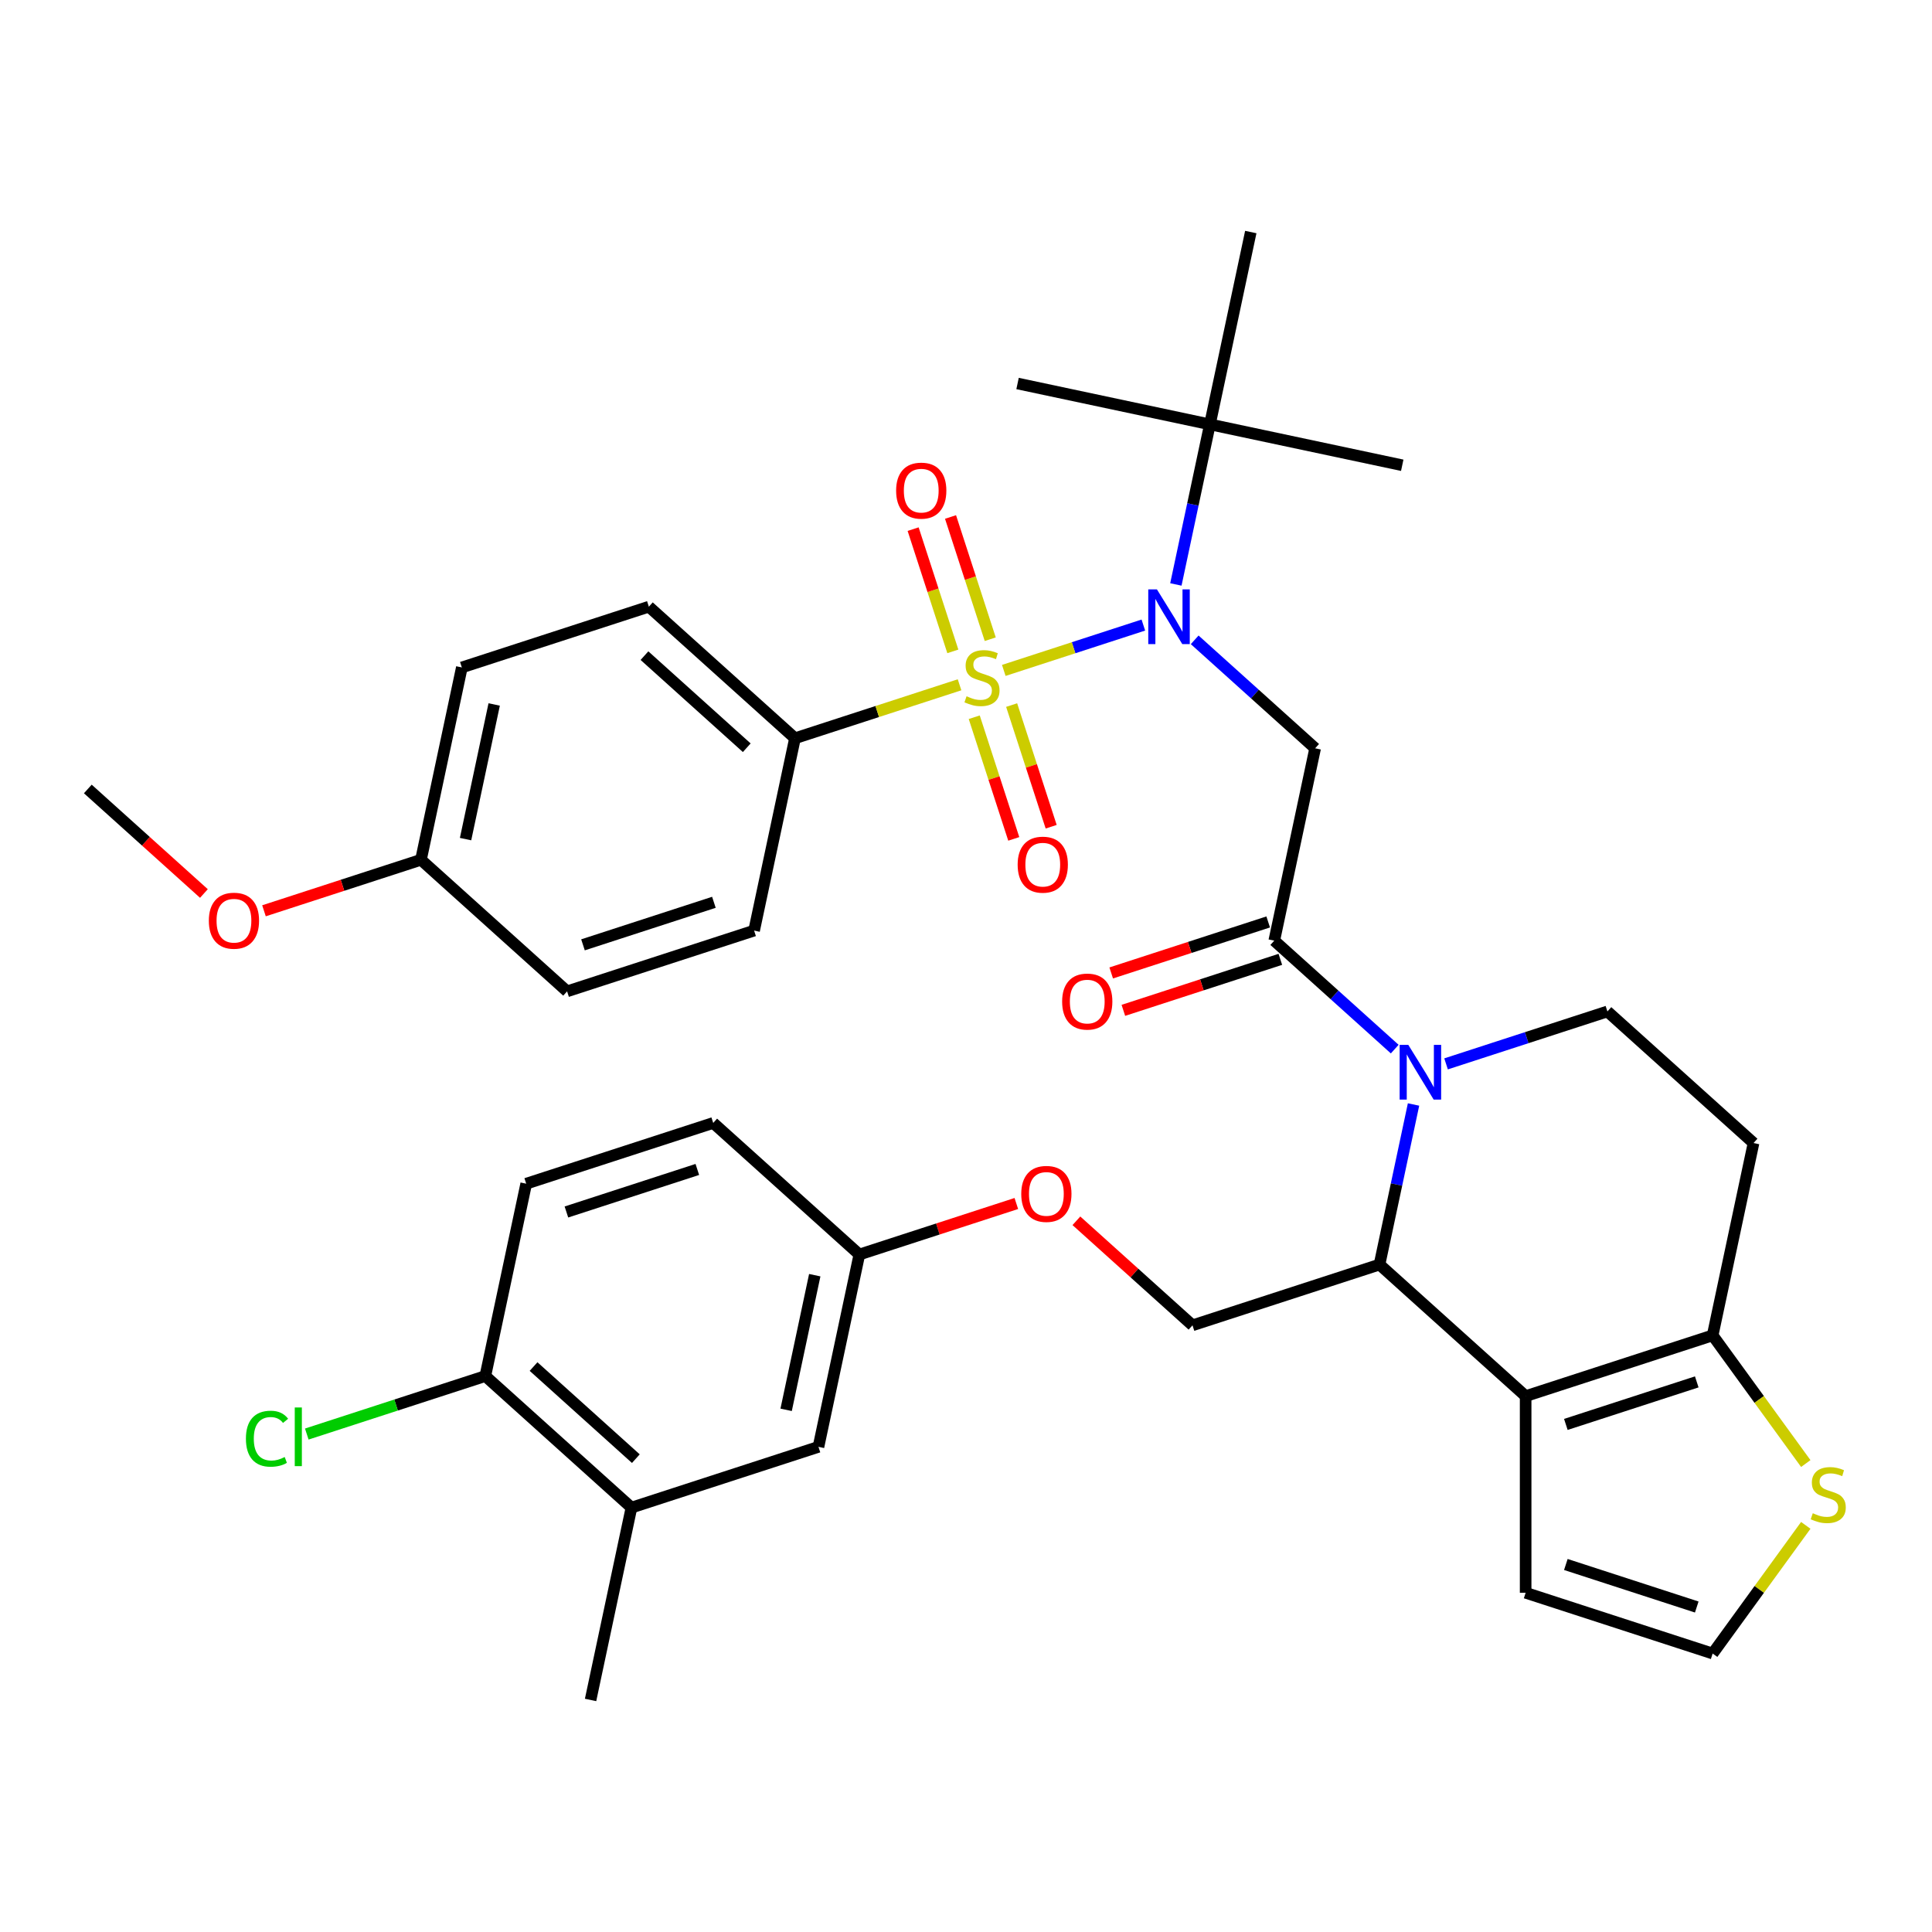 <?xml version='1.0' encoding='iso-8859-1'?>
<svg version='1.1' baseProfile='full'
              xmlns='http://www.w3.org/2000/svg'
                      xmlns:rdkit='http://www.rdkit.org/xml'
                      xmlns:xlink='http://www.w3.org/1999/xlink'
                  xml:space='preserve'
width='1000px' height='1000px' viewBox='0 0 1000 1000'>
<!-- END OF HEADER -->
<rect style='opacity:1.0;fill:#FFFFFF;stroke:none' width='1000' height='1000' x='0' y='0'> </rect>
<path class='bond-0' d='M 411.485,382.119 L 335.848,314.015' style='fill:none;fill-rule:evenodd;stroke:#000000;stroke-width:6px;stroke-linecap:butt;stroke-linejoin:miter;stroke-opacity:1' />
<path class='bond-0' d='M 386.519,387.03 L 333.573,339.358' style='fill:none;fill-rule:evenodd;stroke:#000000;stroke-width:6px;stroke-linecap:butt;stroke-linejoin:miter;stroke-opacity:1' />
<path class='bond-1' d='M 411.485,382.119 L 390.324,481.674' style='fill:none;fill-rule:evenodd;stroke:#000000;stroke-width:6px;stroke-linecap:butt;stroke-linejoin:miter;stroke-opacity:1' />
<path class='bond-2' d='M 411.485,382.119 L 454.072,368.281' style='fill:none;fill-rule:evenodd;stroke:#000000;stroke-width:6px;stroke-linecap:butt;stroke-linejoin:miter;stroke-opacity:1' />
<path class='bond-2' d='M 454.072,368.281 L 496.659,354.444' style='fill:none;fill-rule:evenodd;stroke:#CCCC00;stroke-width:6px;stroke-linecap:butt;stroke-linejoin:miter;stroke-opacity:1' />
<path class='bond-3' d='M 618.366,331.177 L 649.542,359.248' style='fill:none;fill-rule:evenodd;stroke:#0000FF;stroke-width:6px;stroke-linecap:butt;stroke-linejoin:miter;stroke-opacity:1' />
<path class='bond-3' d='M 649.542,359.248 L 680.718,387.319' style='fill:none;fill-rule:evenodd;stroke:#000000;stroke-width:6px;stroke-linecap:butt;stroke-linejoin:miter;stroke-opacity:1' />
<path class='bond-4' d='M 591.797,323.532 L 555.677,335.268' style='fill:none;fill-rule:evenodd;stroke:#0000FF;stroke-width:6px;stroke-linecap:butt;stroke-linejoin:miter;stroke-opacity:1' />
<path class='bond-4' d='M 555.677,335.268 L 519.558,347.004' style='fill:none;fill-rule:evenodd;stroke:#CCCC00;stroke-width:6px;stroke-linecap:butt;stroke-linejoin:miter;stroke-opacity:1' />
<path class='bond-5' d='M 608.632,302.511 L 617.437,261.086' style='fill:none;fill-rule:evenodd;stroke:#0000FF;stroke-width:6px;stroke-linecap:butt;stroke-linejoin:miter;stroke-opacity:1' />
<path class='bond-5' d='M 617.437,261.086 L 626.242,219.66' style='fill:none;fill-rule:evenodd;stroke:#000000;stroke-width:6px;stroke-linecap:butt;stroke-linejoin:miter;stroke-opacity:1' />
<path class='bond-6' d='M 504.265,371.237 L 514.494,402.72' style='fill:none;fill-rule:evenodd;stroke:#CCCC00;stroke-width:6px;stroke-linecap:butt;stroke-linejoin:miter;stroke-opacity:1' />
<path class='bond-6' d='M 514.494,402.72 L 524.724,434.204' style='fill:none;fill-rule:evenodd;stroke:#FF0000;stroke-width:6px;stroke-linecap:butt;stroke-linejoin:miter;stroke-opacity:1' />
<path class='bond-6' d='M 523.624,364.946 L 533.854,396.43' style='fill:none;fill-rule:evenodd;stroke:#CCCC00;stroke-width:6px;stroke-linecap:butt;stroke-linejoin:miter;stroke-opacity:1' />
<path class='bond-6' d='M 533.854,396.43 L 544.084,427.913' style='fill:none;fill-rule:evenodd;stroke:#FF0000;stroke-width:6px;stroke-linecap:butt;stroke-linejoin:miter;stroke-opacity:1' />
<path class='bond-7' d='M 512.548,330.857 L 502.27,299.224' style='fill:none;fill-rule:evenodd;stroke:#CCCC00;stroke-width:6px;stroke-linecap:butt;stroke-linejoin:miter;stroke-opacity:1' />
<path class='bond-7' d='M 502.27,299.224 L 491.992,267.59' style='fill:none;fill-rule:evenodd;stroke:#FF0000;stroke-width:6px;stroke-linecap:butt;stroke-linejoin:miter;stroke-opacity:1' />
<path class='bond-7' d='M 493.189,337.148 L 482.91,305.514' style='fill:none;fill-rule:evenodd;stroke:#CCCC00;stroke-width:6px;stroke-linecap:butt;stroke-linejoin:miter;stroke-opacity:1' />
<path class='bond-7' d='M 482.91,305.514 L 472.632,273.881' style='fill:none;fill-rule:evenodd;stroke:#FF0000;stroke-width:6px;stroke-linecap:butt;stroke-linejoin:miter;stroke-opacity:1' />
<path class='bond-8' d='M 335.848,314.015 L 239.05,345.467' style='fill:none;fill-rule:evenodd;stroke:#000000;stroke-width:6px;stroke-linecap:butt;stroke-linejoin:miter;stroke-opacity:1' />
<path class='bond-9' d='M 390.324,481.674 L 293.526,513.125' style='fill:none;fill-rule:evenodd;stroke:#000000;stroke-width:6px;stroke-linecap:butt;stroke-linejoin:miter;stroke-opacity:1' />
<path class='bond-9' d='M 369.514,467.032 L 301.755,489.048' style='fill:none;fill-rule:evenodd;stroke:#000000;stroke-width:6px;stroke-linecap:butt;stroke-linejoin:miter;stroke-opacity:1' />
<path class='bond-10' d='M 526.687,198.499 L 626.242,219.66' style='fill:none;fill-rule:evenodd;stroke:#000000;stroke-width:6px;stroke-linecap:butt;stroke-linejoin:miter;stroke-opacity:1' />
<path class='bond-11' d='M 626.242,219.66 L 725.797,240.821' style='fill:none;fill-rule:evenodd;stroke:#000000;stroke-width:6px;stroke-linecap:butt;stroke-linejoin:miter;stroke-opacity:1' />
<path class='bond-12' d='M 626.242,219.66 L 647.403,120.105' style='fill:none;fill-rule:evenodd;stroke:#000000;stroke-width:6px;stroke-linecap:butt;stroke-linejoin:miter;stroke-opacity:1' />
<path class='bond-13' d='M 731.643,571.683 L 722.838,613.108' style='fill:none;fill-rule:evenodd;stroke:#0000FF;stroke-width:6px;stroke-linecap:butt;stroke-linejoin:miter;stroke-opacity:1' />
<path class='bond-13' d='M 722.838,613.108 L 714.032,654.533' style='fill:none;fill-rule:evenodd;stroke:#000000;stroke-width:6px;stroke-linecap:butt;stroke-linejoin:miter;stroke-opacity:1' />
<path class='bond-14' d='M 721.909,543.017 L 690.733,514.946' style='fill:none;fill-rule:evenodd;stroke:#0000FF;stroke-width:6px;stroke-linecap:butt;stroke-linejoin:miter;stroke-opacity:1' />
<path class='bond-14' d='M 690.733,514.946 L 659.557,486.875' style='fill:none;fill-rule:evenodd;stroke:#000000;stroke-width:6px;stroke-linecap:butt;stroke-linejoin:miter;stroke-opacity:1' />
<path class='bond-15' d='M 748.478,550.662 L 790.235,537.094' style='fill:none;fill-rule:evenodd;stroke:#0000FF;stroke-width:6px;stroke-linecap:butt;stroke-linejoin:miter;stroke-opacity:1' />
<path class='bond-15' d='M 790.235,537.094 L 831.991,523.527' style='fill:none;fill-rule:evenodd;stroke:#000000;stroke-width:6px;stroke-linecap:butt;stroke-linejoin:miter;stroke-opacity:1' />
<path class='bond-16' d='M 656.412,477.195 L 615.785,490.395' style='fill:none;fill-rule:evenodd;stroke:#000000;stroke-width:6px;stroke-linecap:butt;stroke-linejoin:miter;stroke-opacity:1' />
<path class='bond-16' d='M 615.785,490.395 L 575.158,503.596' style='fill:none;fill-rule:evenodd;stroke:#FF0000;stroke-width:6px;stroke-linecap:butt;stroke-linejoin:miter;stroke-opacity:1' />
<path class='bond-16' d='M 662.702,496.554 L 622.075,509.755' style='fill:none;fill-rule:evenodd;stroke:#000000;stroke-width:6px;stroke-linecap:butt;stroke-linejoin:miter;stroke-opacity:1' />
<path class='bond-16' d='M 622.075,509.755 L 581.448,522.955' style='fill:none;fill-rule:evenodd;stroke:#FF0000;stroke-width:6px;stroke-linecap:butt;stroke-linejoin:miter;stroke-opacity:1' />
<path class='bond-17' d='M 659.557,486.875 L 680.718,387.319' style='fill:none;fill-rule:evenodd;stroke:#000000;stroke-width:6px;stroke-linecap:butt;stroke-linejoin:miter;stroke-opacity:1' />
<path class='bond-18' d='M 714.032,654.533 L 789.669,722.637' style='fill:none;fill-rule:evenodd;stroke:#000000;stroke-width:6px;stroke-linecap:butt;stroke-linejoin:miter;stroke-opacity:1' />
<path class='bond-19' d='M 714.032,654.533 L 617.234,685.985' style='fill:none;fill-rule:evenodd;stroke:#000000;stroke-width:6px;stroke-linecap:butt;stroke-linejoin:miter;stroke-opacity:1' />
<path class='bond-20' d='M 831.991,523.527 L 907.628,591.63' style='fill:none;fill-rule:evenodd;stroke:#000000;stroke-width:6px;stroke-linecap:butt;stroke-linejoin:miter;stroke-opacity:1' />
<path class='bond-21' d='M 907.628,591.63 L 886.467,691.186' style='fill:none;fill-rule:evenodd;stroke:#000000;stroke-width:6px;stroke-linecap:butt;stroke-linejoin:miter;stroke-opacity:1' />
<path class='bond-22' d='M 789.669,722.637 L 886.467,691.186' style='fill:none;fill-rule:evenodd;stroke:#000000;stroke-width:6px;stroke-linecap:butt;stroke-linejoin:miter;stroke-opacity:1' />
<path class='bond-22' d='M 810.479,737.279 L 878.238,715.263' style='fill:none;fill-rule:evenodd;stroke:#000000;stroke-width:6px;stroke-linecap:butt;stroke-linejoin:miter;stroke-opacity:1' />
<path class='bond-23' d='M 789.669,722.637 L 789.669,824.417' style='fill:none;fill-rule:evenodd;stroke:#000000;stroke-width:6px;stroke-linecap:butt;stroke-linejoin:miter;stroke-opacity:1' />
<path class='bond-24' d='M 886.467,691.186 L 910.567,724.356' style='fill:none;fill-rule:evenodd;stroke:#000000;stroke-width:6px;stroke-linecap:butt;stroke-linejoin:miter;stroke-opacity:1' />
<path class='bond-24' d='M 910.567,724.356 L 934.667,757.527' style='fill:none;fill-rule:evenodd;stroke:#CCCC00;stroke-width:6px;stroke-linecap:butt;stroke-linejoin:miter;stroke-opacity:1' />
<path class='bond-25' d='M 934.667,789.527 L 910.567,822.697' style='fill:none;fill-rule:evenodd;stroke:#CCCC00;stroke-width:6px;stroke-linecap:butt;stroke-linejoin:miter;stroke-opacity:1' />
<path class='bond-25' d='M 910.567,822.697 L 886.467,855.868' style='fill:none;fill-rule:evenodd;stroke:#000000;stroke-width:6px;stroke-linecap:butt;stroke-linejoin:miter;stroke-opacity:1' />
<path class='bond-26' d='M 886.467,855.868 L 789.669,824.417' style='fill:none;fill-rule:evenodd;stroke:#000000;stroke-width:6px;stroke-linecap:butt;stroke-linejoin:miter;stroke-opacity:1' />
<path class='bond-26' d='M 878.238,831.791 L 810.479,809.775' style='fill:none;fill-rule:evenodd;stroke:#000000;stroke-width:6px;stroke-linecap:butt;stroke-linejoin:miter;stroke-opacity:1' />
<path class='bond-27' d='M 326.841,780.34 L 251.204,712.236' style='fill:none;fill-rule:evenodd;stroke:#000000;stroke-width:6px;stroke-linecap:butt;stroke-linejoin:miter;stroke-opacity:1' />
<path class='bond-27' d='M 329.116,754.997 L 276.17,707.324' style='fill:none;fill-rule:evenodd;stroke:#000000;stroke-width:6px;stroke-linecap:butt;stroke-linejoin:miter;stroke-opacity:1' />
<path class='bond-28' d='M 326.841,780.34 L 423.639,748.888' style='fill:none;fill-rule:evenodd;stroke:#000000;stroke-width:6px;stroke-linecap:butt;stroke-linejoin:miter;stroke-opacity:1' />
<path class='bond-29' d='M 326.841,780.34 L 305.68,879.895' style='fill:none;fill-rule:evenodd;stroke:#000000;stroke-width:6px;stroke-linecap:butt;stroke-linejoin:miter;stroke-opacity:1' />
<path class='bond-30' d='M 557.142,631.878 L 587.188,658.931' style='fill:none;fill-rule:evenodd;stroke:#FF0000;stroke-width:6px;stroke-linecap:butt;stroke-linejoin:miter;stroke-opacity:1' />
<path class='bond-30' d='M 587.188,658.931 L 617.234,685.985' style='fill:none;fill-rule:evenodd;stroke:#000000;stroke-width:6px;stroke-linecap:butt;stroke-linejoin:miter;stroke-opacity:1' />
<path class='bond-31' d='M 526.053,622.932 L 485.426,636.132' style='fill:none;fill-rule:evenodd;stroke:#FF0000;stroke-width:6px;stroke-linecap:butt;stroke-linejoin:miter;stroke-opacity:1' />
<path class='bond-31' d='M 485.426,636.132 L 444.8,649.333' style='fill:none;fill-rule:evenodd;stroke:#000000;stroke-width:6px;stroke-linecap:butt;stroke-linejoin:miter;stroke-opacity:1' />
<path class='bond-32' d='M 251.204,712.236 L 272.365,612.681' style='fill:none;fill-rule:evenodd;stroke:#000000;stroke-width:6px;stroke-linecap:butt;stroke-linejoin:miter;stroke-opacity:1' />
<path class='bond-33' d='M 251.204,712.236 L 204.997,727.249' style='fill:none;fill-rule:evenodd;stroke:#000000;stroke-width:6px;stroke-linecap:butt;stroke-linejoin:miter;stroke-opacity:1' />
<path class='bond-33' d='M 204.997,727.249 L 158.79,742.263' style='fill:none;fill-rule:evenodd;stroke:#00CC00;stroke-width:6px;stroke-linecap:butt;stroke-linejoin:miter;stroke-opacity:1' />
<path class='bond-34' d='M 272.365,612.681 L 369.163,581.229' style='fill:none;fill-rule:evenodd;stroke:#000000;stroke-width:6px;stroke-linecap:butt;stroke-linejoin:miter;stroke-opacity:1' />
<path class='bond-34' d='M 293.175,627.323 L 360.934,605.307' style='fill:none;fill-rule:evenodd;stroke:#000000;stroke-width:6px;stroke-linecap:butt;stroke-linejoin:miter;stroke-opacity:1' />
<path class='bond-35' d='M 369.163,581.229 L 444.8,649.333' style='fill:none;fill-rule:evenodd;stroke:#000000;stroke-width:6px;stroke-linecap:butt;stroke-linejoin:miter;stroke-opacity:1' />
<path class='bond-36' d='M 444.8,649.333 L 423.639,748.888' style='fill:none;fill-rule:evenodd;stroke:#000000;stroke-width:6px;stroke-linecap:butt;stroke-linejoin:miter;stroke-opacity:1' />
<path class='bond-36' d='M 421.715,660.034 L 406.902,729.723' style='fill:none;fill-rule:evenodd;stroke:#000000;stroke-width:6px;stroke-linecap:butt;stroke-linejoin:miter;stroke-opacity:1' />
<path class='bond-37' d='M 217.889,445.022 L 293.526,513.125' style='fill:none;fill-rule:evenodd;stroke:#000000;stroke-width:6px;stroke-linecap:butt;stroke-linejoin:miter;stroke-opacity:1' />
<path class='bond-38' d='M 217.889,445.022 L 177.263,458.222' style='fill:none;fill-rule:evenodd;stroke:#000000;stroke-width:6px;stroke-linecap:butt;stroke-linejoin:miter;stroke-opacity:1' />
<path class='bond-38' d='M 177.263,458.222 L 136.636,471.423' style='fill:none;fill-rule:evenodd;stroke:#FF0000;stroke-width:6px;stroke-linecap:butt;stroke-linejoin:miter;stroke-opacity:1' />
<path class='bond-39' d='M 217.889,445.022 L 239.05,345.467' style='fill:none;fill-rule:evenodd;stroke:#000000;stroke-width:6px;stroke-linecap:butt;stroke-linejoin:miter;stroke-opacity:1' />
<path class='bond-39' d='M 240.975,434.321 L 255.787,364.632' style='fill:none;fill-rule:evenodd;stroke:#000000;stroke-width:6px;stroke-linecap:butt;stroke-linejoin:miter;stroke-opacity:1' />
<path class='bond-40' d='M 105.547,462.477 L 75.501,435.423' style='fill:none;fill-rule:evenodd;stroke:#FF0000;stroke-width:6px;stroke-linecap:butt;stroke-linejoin:miter;stroke-opacity:1' />
<path class='bond-40' d='M 75.501,435.423 L 45.455,408.37' style='fill:none;fill-rule:evenodd;stroke:#000000;stroke-width:6px;stroke-linecap:butt;stroke-linejoin:miter;stroke-opacity:1' />
<path  class='atom-1' d='M 598.821 305.056
L 608.101 320.056
Q 609.021 321.536, 610.501 324.216
Q 611.981 326.896, 612.061 327.056
L 612.061 305.056
L 615.821 305.056
L 615.821 333.376
L 611.941 333.376
L 601.981 316.976
Q 600.821 315.056, 599.581 312.856
Q 598.381 310.656, 598.021 309.976
L 598.021 333.376
L 594.341 333.376
L 594.341 305.056
L 598.821 305.056
' fill='#0000FF'/>
<path  class='atom-2' d='M 500.283 360.387
Q 500.603 360.507, 501.923 361.067
Q 503.243 361.627, 504.683 361.987
Q 506.163 362.307, 507.603 362.307
Q 510.283 362.307, 511.843 361.027
Q 513.403 359.707, 513.403 357.427
Q 513.403 355.867, 512.603 354.907
Q 511.843 353.947, 510.643 353.427
Q 509.443 352.907, 507.443 352.307
Q 504.923 351.547, 503.403 350.827
Q 501.923 350.107, 500.843 348.587
Q 499.803 347.067, 499.803 344.507
Q 499.803 340.947, 502.203 338.747
Q 504.643 336.547, 509.443 336.547
Q 512.723 336.547, 516.443 338.107
L 515.523 341.187
Q 512.123 339.787, 509.563 339.787
Q 506.803 339.787, 505.283 340.947
Q 503.763 342.067, 503.803 344.027
Q 503.803 345.547, 504.563 346.467
Q 505.363 347.387, 506.483 347.907
Q 507.643 348.427, 509.563 349.027
Q 512.123 349.827, 513.643 350.627
Q 515.163 351.427, 516.243 353.067
Q 517.363 354.667, 517.363 357.427
Q 517.363 361.347, 514.723 363.467
Q 512.123 365.547, 507.763 365.547
Q 505.243 365.547, 503.323 364.987
Q 501.443 364.467, 499.203 363.547
L 500.283 360.387
' fill='#CCCC00'/>
<path  class='atom-3' d='M 526.735 447.545
Q 526.735 440.745, 530.095 436.945
Q 533.455 433.145, 539.735 433.145
Q 546.015 433.145, 549.375 436.945
Q 552.735 440.745, 552.735 447.545
Q 552.735 454.425, 549.335 458.345
Q 545.935 462.225, 539.735 462.225
Q 533.495 462.225, 530.095 458.345
Q 526.735 454.465, 526.735 447.545
M 539.735 459.025
Q 544.055 459.025, 546.375 456.145
Q 548.735 453.225, 548.735 447.545
Q 548.735 441.985, 546.375 439.185
Q 544.055 436.345, 539.735 436.345
Q 535.415 436.345, 533.055 439.145
Q 530.735 441.945, 530.735 447.545
Q 530.735 453.265, 533.055 456.145
Q 535.415 459.025, 539.735 459.025
' fill='#FF0000'/>
<path  class='atom-4' d='M 463.832 253.949
Q 463.832 247.149, 467.192 243.349
Q 470.552 239.549, 476.832 239.549
Q 483.112 239.549, 486.472 243.349
Q 489.832 247.149, 489.832 253.949
Q 489.832 260.829, 486.432 264.749
Q 483.032 268.629, 476.832 268.629
Q 470.592 268.629, 467.192 264.749
Q 463.832 260.869, 463.832 253.949
M 476.832 265.429
Q 481.152 265.429, 483.472 262.549
Q 485.832 259.629, 485.832 253.949
Q 485.832 248.389, 483.472 245.589
Q 481.152 242.749, 476.832 242.749
Q 472.512 242.749, 470.152 245.549
Q 467.832 248.349, 467.832 253.949
Q 467.832 259.669, 470.152 262.549
Q 472.512 265.429, 476.832 265.429
' fill='#FF0000'/>
<path  class='atom-9' d='M 728.934 540.818
L 738.214 555.818
Q 739.134 557.298, 740.614 559.978
Q 742.094 562.658, 742.174 562.818
L 742.174 540.818
L 745.934 540.818
L 745.934 569.138
L 742.054 569.138
L 732.094 552.738
Q 730.934 550.818, 729.694 548.618
Q 728.494 546.418, 728.134 545.738
L 728.134 569.138
L 724.454 569.138
L 724.454 540.818
L 728.934 540.818
' fill='#0000FF'/>
<path  class='atom-11' d='M 549.759 518.406
Q 549.759 511.606, 553.119 507.806
Q 556.479 504.006, 562.759 504.006
Q 569.039 504.006, 572.399 507.806
Q 575.759 511.606, 575.759 518.406
Q 575.759 525.286, 572.359 529.206
Q 568.959 533.086, 562.759 533.086
Q 556.519 533.086, 553.119 529.206
Q 549.759 525.326, 549.759 518.406
M 562.759 529.886
Q 567.079 529.886, 569.399 527.006
Q 571.759 524.086, 571.759 518.406
Q 571.759 512.846, 569.399 510.046
Q 567.079 507.206, 562.759 507.206
Q 558.439 507.206, 556.079 510.006
Q 553.759 512.806, 553.759 518.406
Q 553.759 524.126, 556.079 527.006
Q 558.439 529.886, 562.759 529.886
' fill='#FF0000'/>
<path  class='atom-18' d='M 938.292 783.247
Q 938.612 783.367, 939.932 783.927
Q 941.252 784.487, 942.692 784.847
Q 944.172 785.167, 945.612 785.167
Q 948.292 785.167, 949.852 783.887
Q 951.412 782.567, 951.412 780.287
Q 951.412 778.727, 950.612 777.767
Q 949.852 776.807, 948.652 776.287
Q 947.452 775.767, 945.452 775.167
Q 942.932 774.407, 941.412 773.687
Q 939.932 772.967, 938.852 771.447
Q 937.812 769.927, 937.812 767.367
Q 937.812 763.807, 940.212 761.607
Q 942.652 759.407, 947.452 759.407
Q 950.732 759.407, 954.452 760.967
L 953.532 764.047
Q 950.132 762.647, 947.572 762.647
Q 944.812 762.647, 943.292 763.807
Q 941.772 764.927, 941.812 766.887
Q 941.812 768.407, 942.572 769.327
Q 943.372 770.247, 944.492 770.767
Q 945.652 771.287, 947.572 771.887
Q 950.132 772.687, 951.652 773.487
Q 953.172 774.287, 954.252 775.927
Q 955.372 777.527, 955.372 780.287
Q 955.372 784.207, 952.732 786.327
Q 950.132 788.407, 945.772 788.407
Q 943.252 788.407, 941.332 787.847
Q 939.452 787.327, 937.212 786.407
L 938.292 783.247
' fill='#CCCC00'/>
<path  class='atom-22' d='M 528.598 617.961
Q 528.598 611.161, 531.958 607.361
Q 535.318 603.561, 541.598 603.561
Q 547.878 603.561, 551.238 607.361
Q 554.598 611.161, 554.598 617.961
Q 554.598 624.841, 551.198 628.761
Q 547.798 632.641, 541.598 632.641
Q 535.358 632.641, 531.958 628.761
Q 528.598 624.881, 528.598 617.961
M 541.598 629.441
Q 545.918 629.441, 548.238 626.561
Q 550.598 623.641, 550.598 617.961
Q 550.598 612.401, 548.238 609.601
Q 545.918 606.761, 541.598 606.761
Q 537.278 606.761, 534.918 609.561
Q 532.598 612.361, 532.598 617.961
Q 532.598 623.681, 534.918 626.561
Q 537.278 629.441, 541.598 629.441
' fill='#FF0000'/>
<path  class='atom-30' d='M 127.286 744.668
Q 127.286 737.628, 130.566 733.948
Q 133.886 730.228, 140.166 730.228
Q 146.006 730.228, 149.126 734.348
L 146.486 736.508
Q 144.206 733.508, 140.166 733.508
Q 135.886 733.508, 133.606 736.388
Q 131.366 739.228, 131.366 744.668
Q 131.366 750.268, 133.686 753.148
Q 136.046 756.028, 140.606 756.028
Q 143.726 756.028, 147.366 754.148
L 148.486 757.148
Q 147.006 758.108, 144.766 758.668
Q 142.526 759.228, 140.046 759.228
Q 133.886 759.228, 130.566 755.468
Q 127.286 751.708, 127.286 744.668
' fill='#00CC00'/>
<path  class='atom-30' d='M 152.566 728.508
L 156.246 728.508
L 156.246 758.868
L 152.566 758.868
L 152.566 728.508
' fill='#00CC00'/>
<path  class='atom-36' d='M 108.091 476.553
Q 108.091 469.753, 111.451 465.953
Q 114.811 462.153, 121.091 462.153
Q 127.371 462.153, 130.731 465.953
Q 134.091 469.753, 134.091 476.553
Q 134.091 483.433, 130.691 487.353
Q 127.291 491.233, 121.091 491.233
Q 114.851 491.233, 111.451 487.353
Q 108.091 483.473, 108.091 476.553
M 121.091 488.033
Q 125.411 488.033, 127.731 485.153
Q 130.091 482.233, 130.091 476.553
Q 130.091 470.993, 127.731 468.193
Q 125.411 465.353, 121.091 465.353
Q 116.771 465.353, 114.411 468.153
Q 112.091 470.953, 112.091 476.553
Q 112.091 482.273, 114.411 485.153
Q 116.771 488.033, 121.091 488.033
' fill='#FF0000'/>
</svg>
